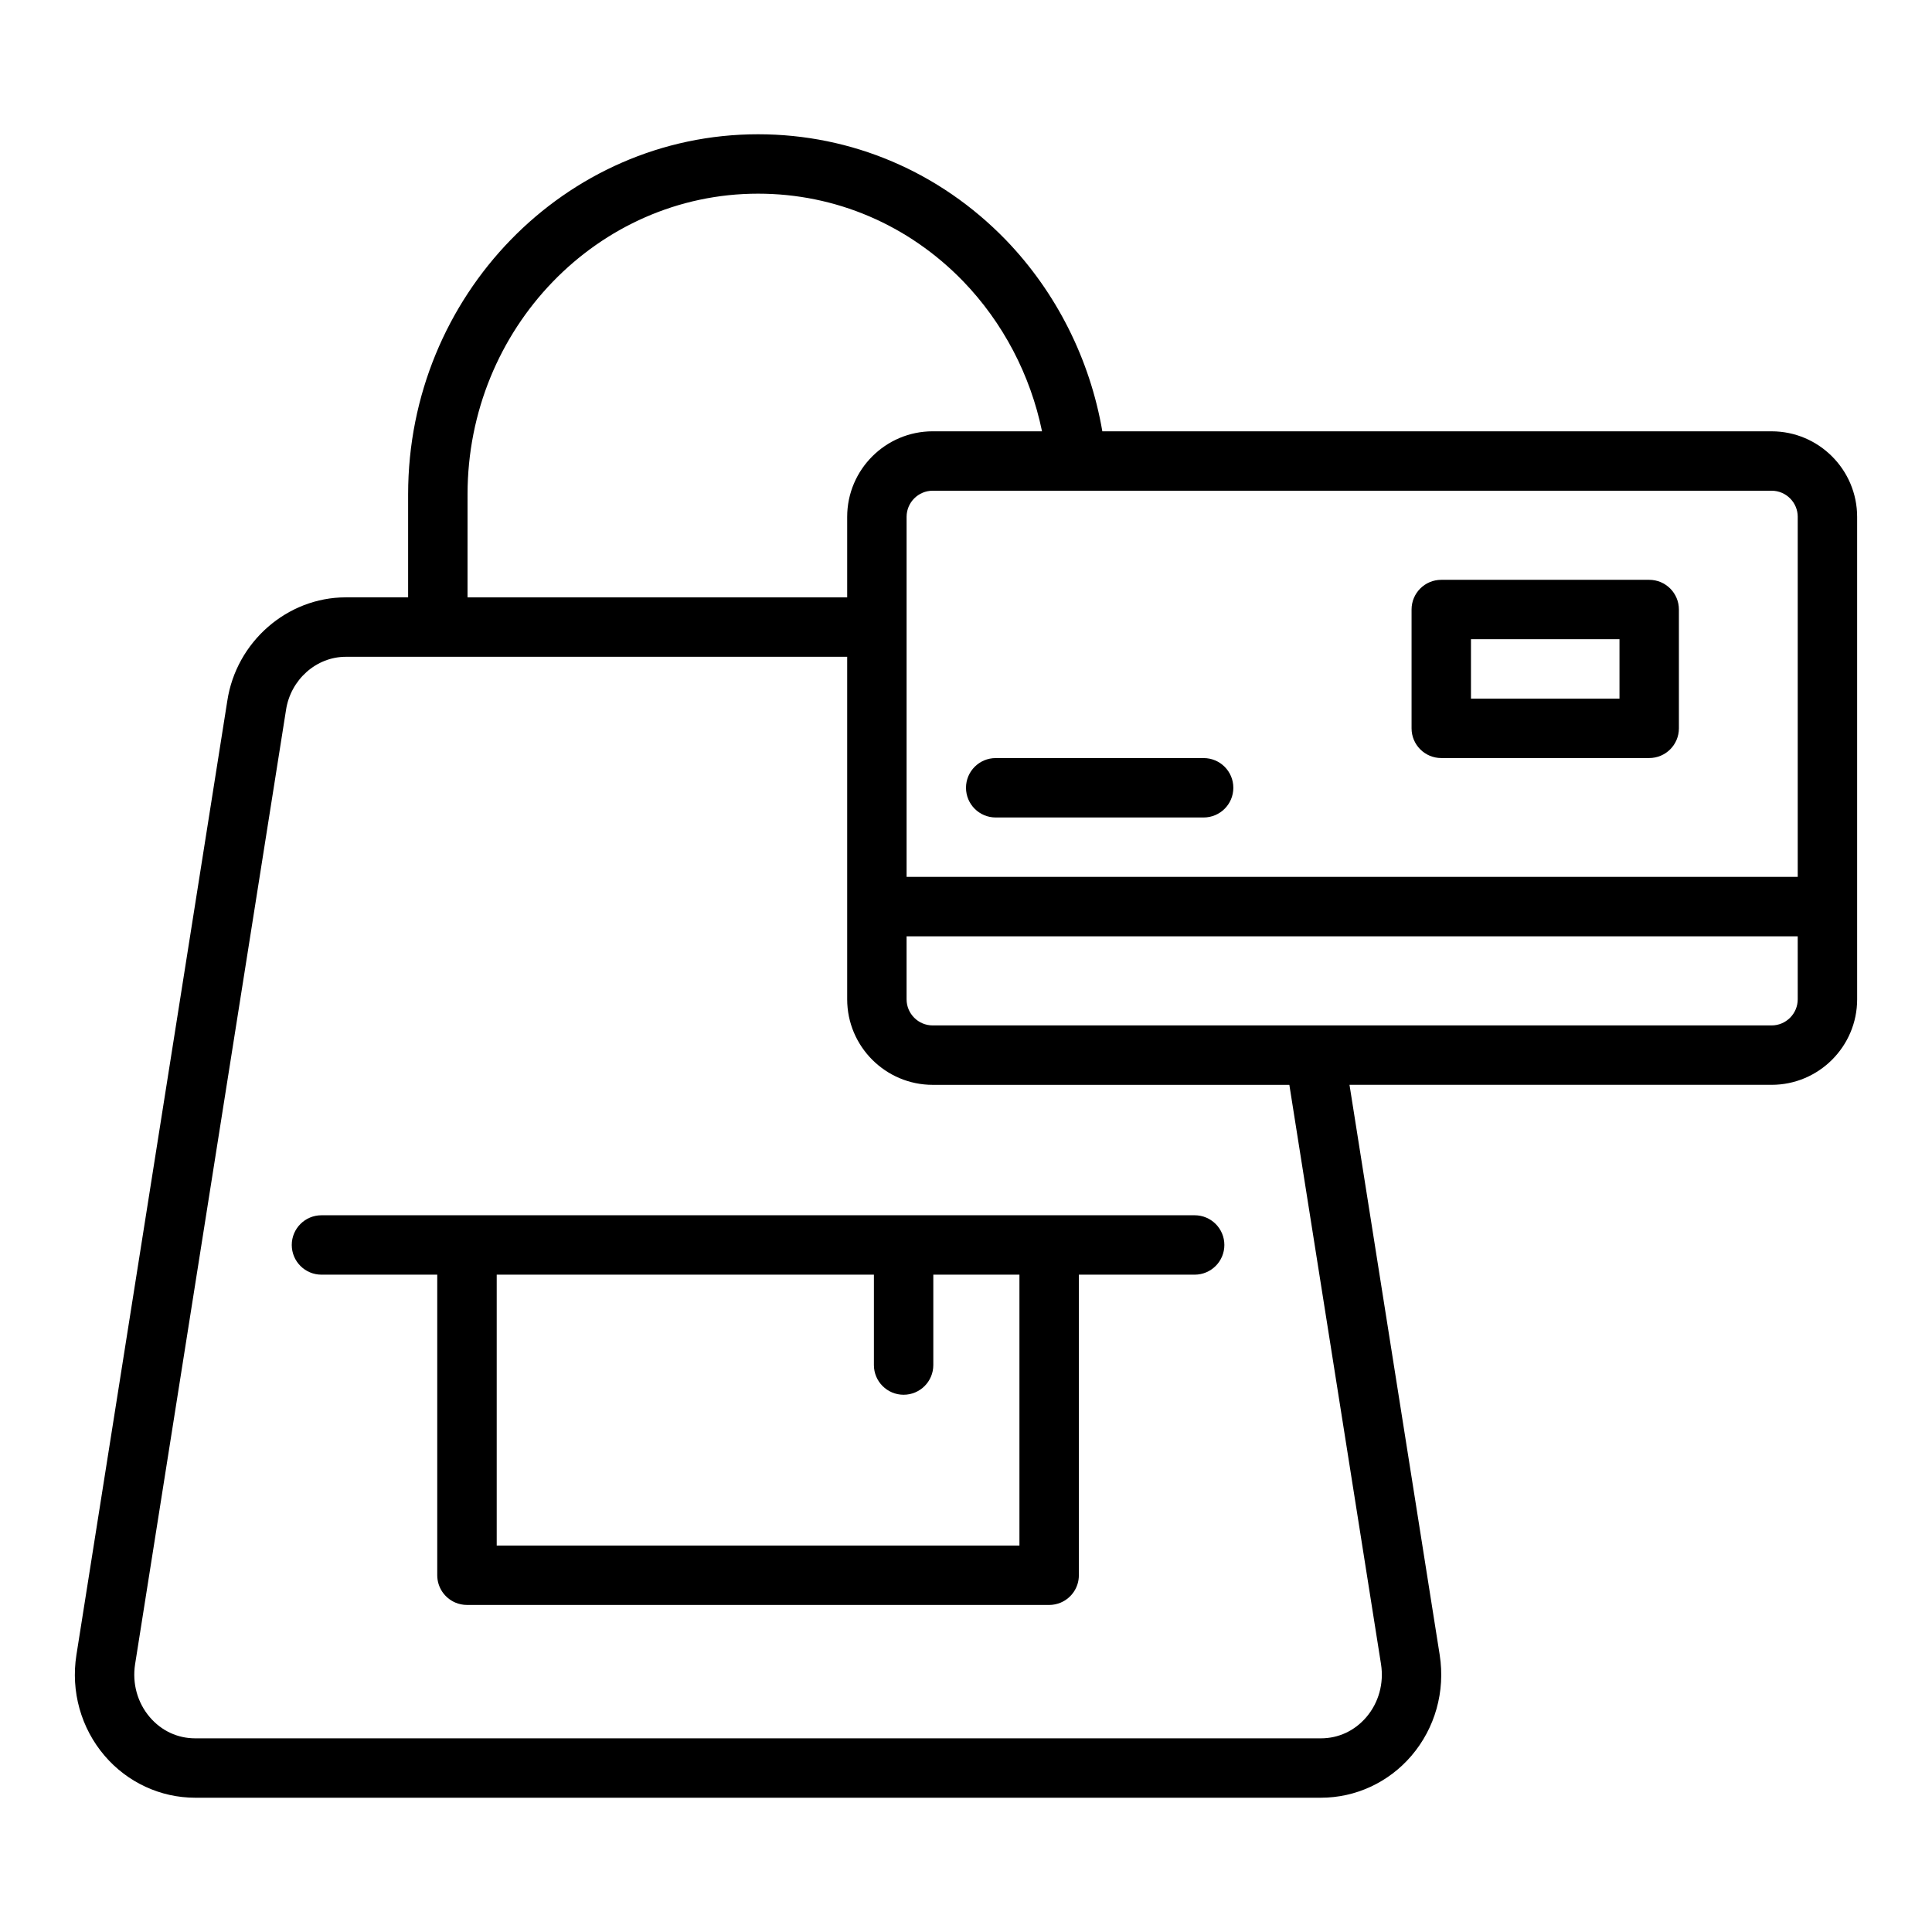 <?xml version="1.0" encoding="UTF-8"?>
<!-- Uploaded to: SVG Repo, www.svgrepo.com, Generator: SVG Repo Mixer Tools -->
<svg fill="#000000" width="800px" height="800px" version="1.1" viewBox="144 144 512 512" xmlns="http://www.w3.org/2000/svg">
 <g>
  <path d="m613.49 258.3h-177.36c-3.269-19.051-12.188-36.859-25.602-50.746-17.504-18.035-40.816-27.973-65.637-27.973-51.133 0-92.734 42.801-92.734 95.41v27.312h-16.527c-15.527 0-29.027 11.812-31.391 27.426l-39.992 252.87c-1.512 9.645 1.219 19.375 7.488 26.703 6.047 7.062 14.789 11.113 23.98 11.113h298.35c9.195 0 17.934-4.051 23.977-11.113 6.273-7.328 9.004-17.059 7.496-26.707v-0.016l-23.906-151.09h111.86c12.5 0 22.672-10.172 22.672-22.672l-0.004-24.562v-103.28c0-12.5-10.168-22.672-22.668-22.672zm6.926 22.672v95.41h-236.16v-95.406c0-3.824 3.106-6.93 6.926-6.93h222.31c3.82 0 6.926 3.106 6.926 6.926zm-352.51-5.981c0-43.926 34.535-79.668 76.988-79.668 20.527 0 39.82 8.238 54.324 23.184 10.586 10.957 17.852 24.852 20.93 39.793h-28.965c-12.5 0-22.672 10.172-22.672 22.672v21.332h-100.61zm242.08 310.04c0.797 5.098-0.625 10.211-3.902 14.043-3.094 3.609-7.363 5.602-12.016 5.602h-298.35c-4.656 0-8.926-1.992-12.02-5.609-3.269-3.824-4.691-8.941-3.898-14.023l40-252.9c1.215-8.031 8.023-14.086 15.832-14.086h132.88v90.766c0 12.5 10.172 22.672 22.672 22.672h94.508zm110.43-176.21c0 3.82-3.106 6.926-6.926 6.926h-222.31c-3.82 0-6.926-3.106-6.926-6.926v-16.691h236.16z"/>
  <path d="m525.95 344.89h55.105c4.348 0 7.871-3.523 7.871-7.871v-31.488c0-4.348-3.523-7.871-7.871-7.871h-55.105c-4.348 0-7.871 3.523-7.871 7.871v31.488c0 4.348 3.523 7.871 7.871 7.871zm7.871-31.488h39.359v15.742h-39.359z"/>
  <path d="m400 352.77c0 4.348 3.523 7.871 7.871 7.871h55.105c4.348 0 7.871-3.523 7.871-7.871s-3.523-7.871-7.871-7.871h-55.105c-4.348 0-7.871 3.523-7.871 7.871z"/>
  <path d="m267.75 466.05c-0.012 0-0.023 0.008-0.039 0.008h-38.52c-4.348 0-7.871 3.523-7.871 7.871 0 4.348 3.523 7.871 7.871 7.871h30.684v79.652c0 3.262 1.988 6.062 4.816 7.254 0.941 0.398 1.98 0.621 3.066 0.621l154.27 0.004c1.09 0 2.125-0.223 3.07-0.621 2.828-1.195 4.812-3.992 4.812-7.254v-79.656h30.688c4.348 0 7.871-3.523 7.871-7.871 0-4.348-3.523-7.871-7.871-7.871h-38.523c-0.012 0-0.023-0.008-0.039-0.008zm7.883 87.531v-71.781h99.961v23.953c0 4.348 3.523 7.871 7.871 7.871 4.348 0 7.871-3.523 7.871-7.871v-23.953h22.824v71.781z"/>
 </g>
</svg>